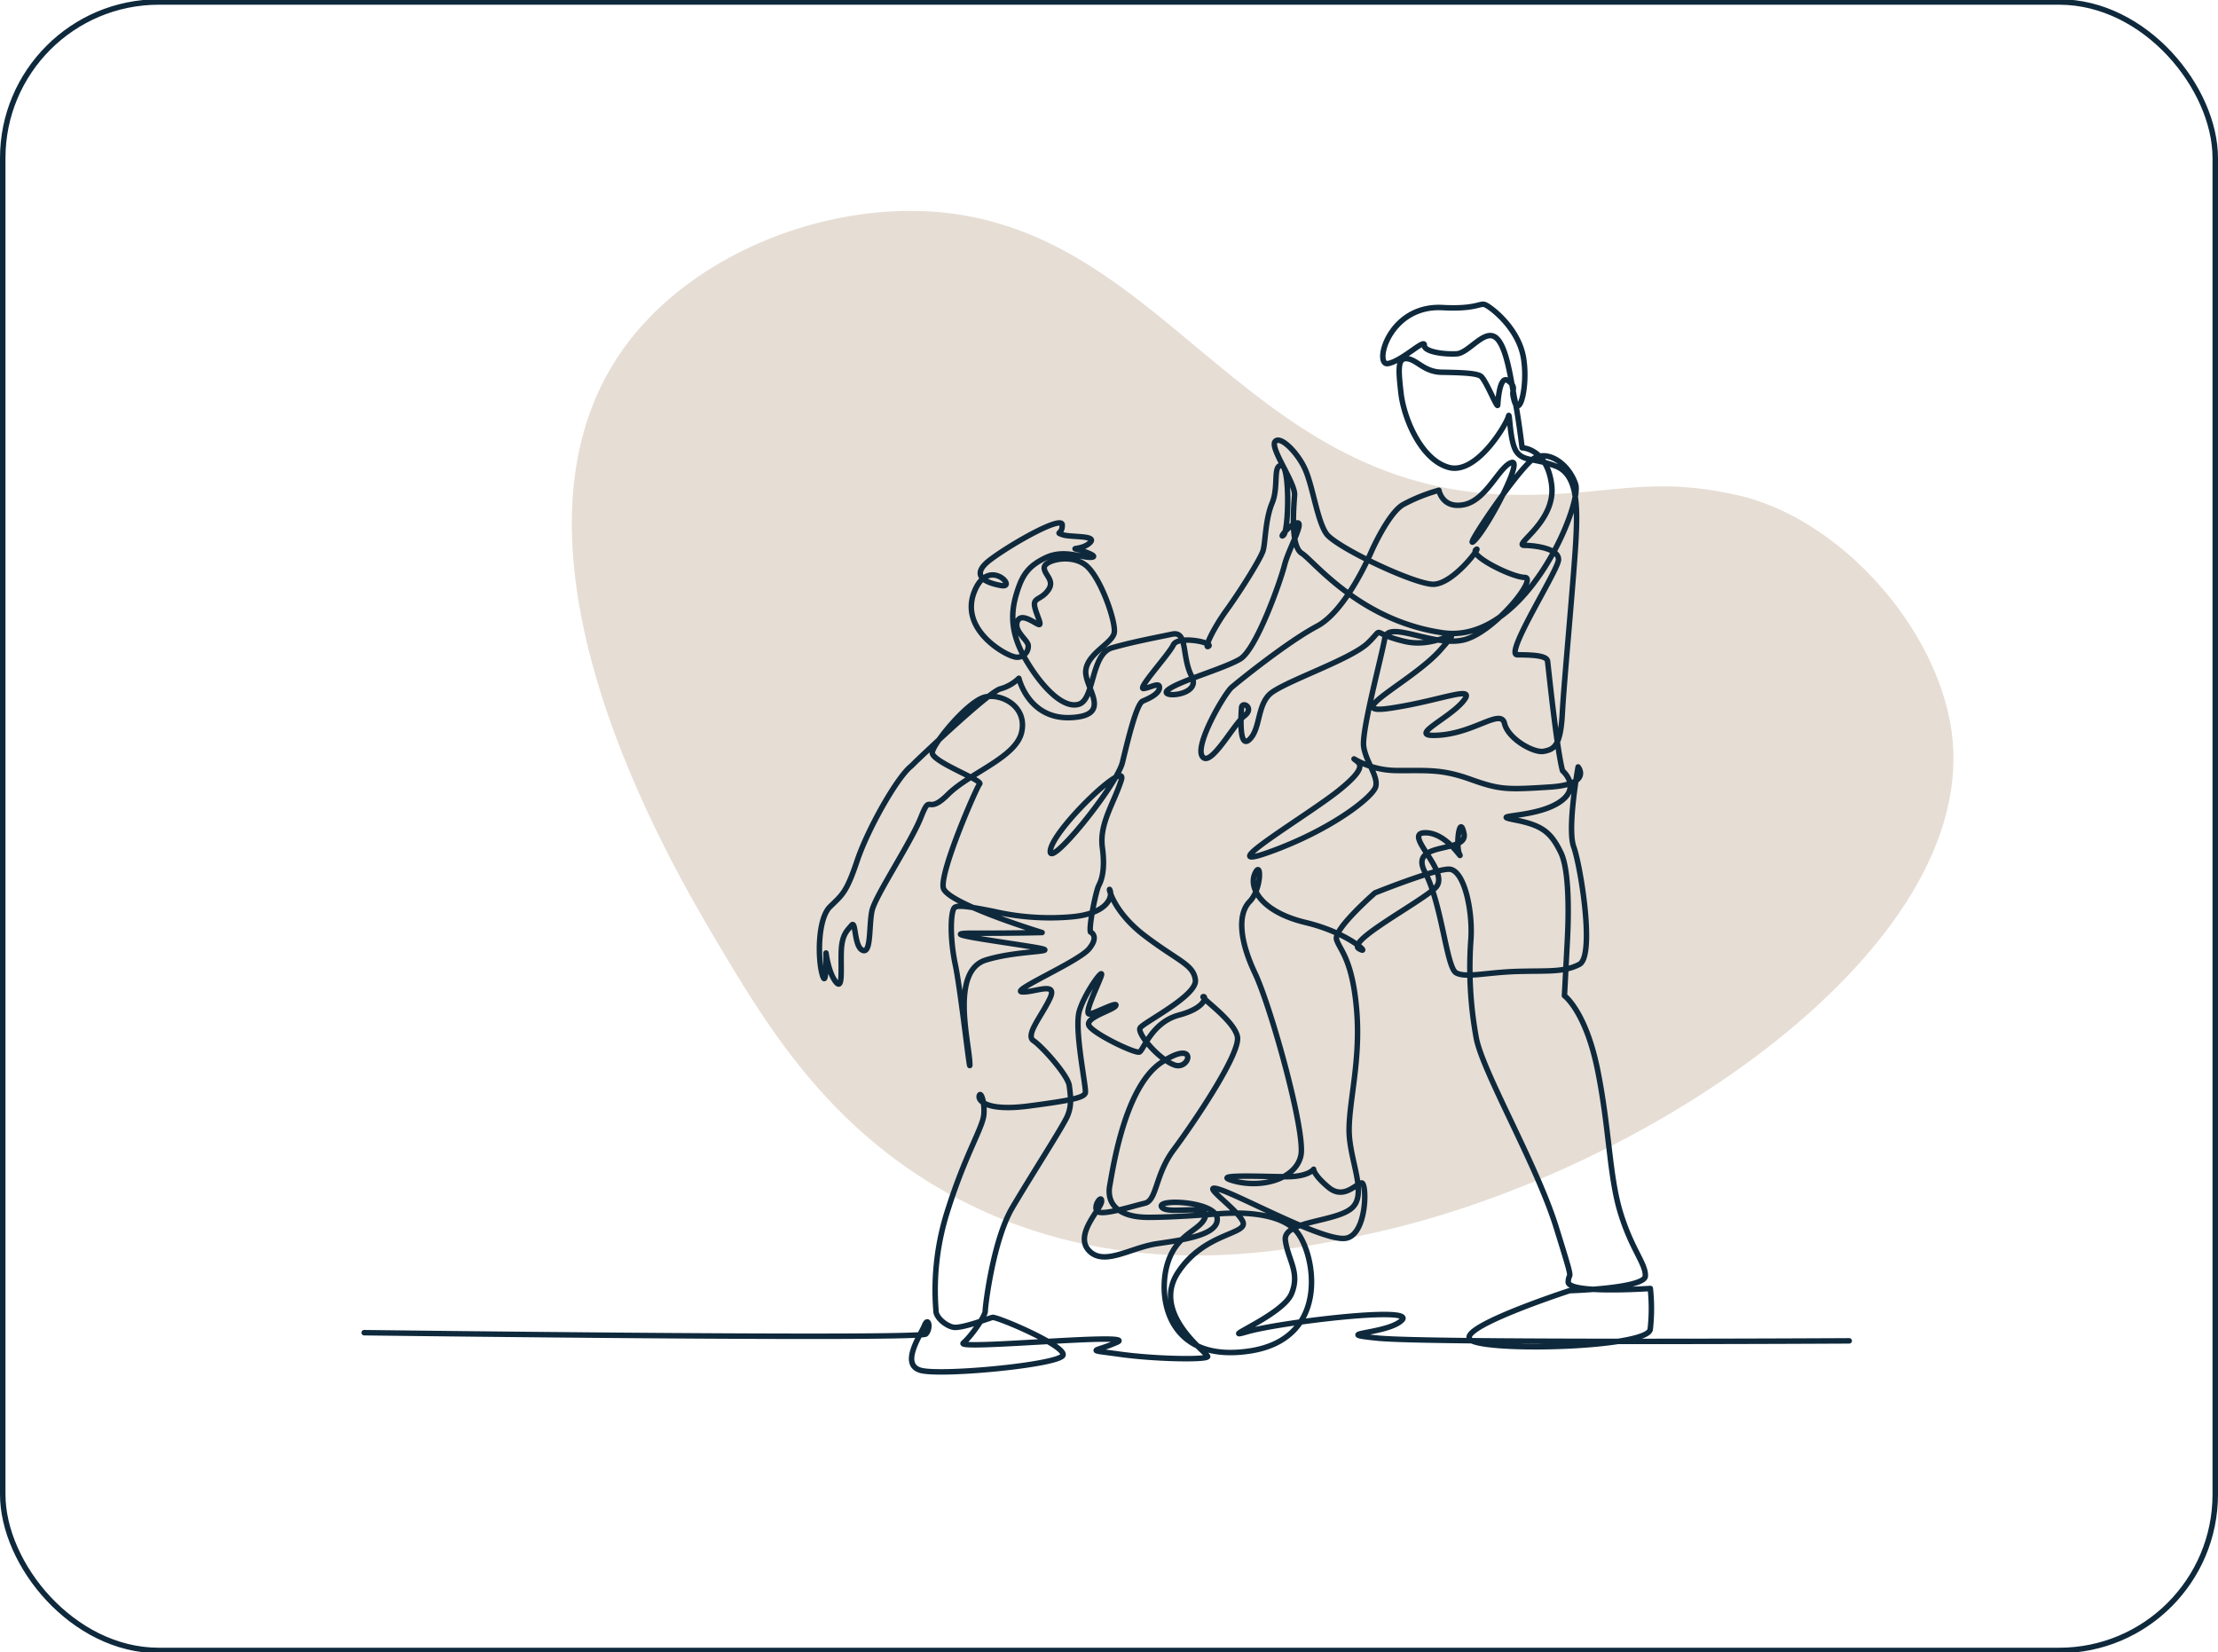 <?xml version="1.0" encoding="UTF-8"?>
<svg preserveAspectRatio="xMidYMid slice" xmlns="http://www.w3.org/2000/svg" width="400px" height="298px" viewBox="0 0 405 302">
  <g id="Group_167702" data-name="Group 167702" transform="translate(434 3655)">
    <g id="Rectangle_157790" data-name="Rectangle 157790" transform="translate(-434 -3655)" fill="none" stroke="#0f293c" stroke-width="1">
      <rect width="405" height="302" rx="29" stroke="none"></rect>
      <rect x="0.5" y="0.5" width="404" height="301" rx="28.5" fill="none"></rect>
    </g>
    <path id="Path_19968" data-name="Path 19968" d="M489.328,79.169c-16.44-3.624-23.172.264-40.65,0C397.758,78.4,384.4,27.435,338.65,27.32c-19.531-.046-41.195,9.186-52.646,25.328-25.7,36.24,9.135,94.552,17.421,108.5,9.1,15.31,21.131,35.552,46.178,47.749,29.3,14.267,57.8,8.464,73.244,5.086,50.421-11.01,111.279-52.313,105.791-91.685C526,103.4,508.211,83.332,489.328,79.169" transform="translate(-606.291 -3643.674)" fill="#e6ddd4"></path>
    <path id="Path_19940" data-name="Path 19940" d="M3.6,191.372s101.538,1.3,102.557.242.451-3.314-.249-1.567-4.507,7.189-.656,8.212,25.449-1.047,25.949-2.792-12.112-7.061-12.87-6.883-5.754,2.122-7.22,1.782-3.209-1.9-3.112-3.116a47.408,47.408,0,0,1,2.2-18.375c3.213-10.159,6.364-14.961,6.551-17.356s-.59-4.27-.841-3.417,1.251,2.9,9.076,1.877c7.8-1.024,10.047-1.536,10.294-2.388s-2.082-11.547-1.1-14.929,4.835-8.589,3.933-6.234-3.264,7.081-1.958,6.746,5.107-2.354,4.681-1.511-5.829,2.185-4.843,3.709,8.412,5.092,9.168,4.754,2.211-5.41,7.228-6.751,4.974-3.527,4.417-3.36,5.529,4.223,6.234,7.26-8.2,16.1-11.632,20.7-3.03,9.244-5.272,9.765-8.092,2.428-8.754,1.4.961-3.095.862-1.721-5.054,6.036-2.311,8.958,7.605-.546,12.445-1.253,11.317-1.588,10.975-4.676-11.134-3.569-10.139-2.028,8.857-.71,7.949,1.863-5.525,2.937-7.059,9.14c-1.539,6.224.636,17.48,15.167,15.3,14.461-2.168,12.091-16.965,8.9-21.412s-12.562-3.73-13.3-3.727-8.3.711-14,.729-7.734-2.554-7.13-5.816,2.772-18.1,9.488-22.506c6.689-4.391,5.188,1.529,2.338.51s-6.9-5.763-6.278-6.777,10.434-5.882,10.086-8.743-3.038-3.37-9.25-8.091-6.763-9.573-6.316-8.234-.682,4.349-7.46,4.821a45.857,45.857,0,0,1-13.99-1.071c-3.609-.69-6.135-1.206-6.908-.7s-.982,5.382.083,10.448,2.871,21.9,2.639,17.813-3.468-16.633,2.937-18.639c6.389-2,15.48-1.293,7.891-2.5s-17.05-2.424-10.075-2.4,12.461-.118,12.461-.118-17.35-5.288-18.037-8.147,6.039-18.339,6.638-19-8.794-4.059-8.658-5.718,6.6-9.54,9.737-10.168,7.652,1.889,6.569,6.5-9.493,7.375-13.46,11.336-3.063-.523-4.907,4.132-8.348,14.365-8.941,17.056-.11,7.933-1.714,7.251-1.191-5.578-2.014-4.57-1.8,1.682-1.892,4.894S91.035,129,89.7,127.3s-1.771-5.26-1.771-5.26.146,6.954-.7,3.9-.792-10.158,1.427-12.341,2.981-2.513,4.952-8.385c1.964-5.854,7.339-15.328,9.88-17.3l.81-.8S117.5,74.458,119.729,73.821a7.816,7.816,0,0,0,3.415-1.94s1.766,7.6,9.586,7.177c7.8-.419,2.227-5.575,2.641-8.692s4.867-4.863,5.191-6.822-2.483-10.144-5.2-12.3-7.483-.913-7.583.388,1.983,2.307.766,4.086-2.635,1.436-2.556,2.743,1.513,3.781.8,3.608-3.25-2.329-3.932-.537,2.079,3.465,2,4.448a2,2,0,0,1-2.684,1.939c-1.951-.513-9.743-5.035-7.213-11.72,2.521-6.66,8.006-.716,4.979-1.245s-5.813-1.871-1.969-4.757,13.052-8.1,13.095-6.321-1.355,1.278.043,1.785,6.274.089,5.1,1.37-3.494,1.089-2.609,1.263,4.386,1.36,2.76,1.5-4.914-1.529-8.273.051-4.4,3.362-5.38,6.613-1.274,7.022,1.763,12.143,6.911,8.955,9.7,7.994,2.132-9.177,6-10.28,8.046-1.871,10.962-2.49,1.682,4.1,3.581,7.725-6.4,4.035-4.3,2.414,10.14-3.825,13.124-5.59,7.38-14.228,8.107-17.133,3.724-8.02,2.286-7.719-3.4,3.016-2.454,2.222,1.2-12.691-.4-12.716-.434,3.847-1.7,6.883-1.2,7.239-1.65,8.689-4.053,7.237-6.616,10.78-4.262,7.285-3.322,6.643-5.593-2.024-6.438-.236-6.695,8.117-5.423,7.966,2.97-1.282,2.888-.135-1.939,1.951-3.054,2.433-2.664,6.889-3.7,11.174S128.234,107.25,128.9,103.245s14.323-17,12.926-12.707-4.025,7.935-3.436,12.265-.272,6.172-.7,7.006-1.8,7.25-1.474,8.4c0,0,1.681.712-.26,3.072s-14.453,7.691-12.239,7.862,6.6-2.036,5.1,1.181-4.559,6.7-3,7.736,6.282,6.291,6.531,8.215.494,3.638-.365,5.592-6.53,10.721-10.03,16.659c-3.514,5.962-4.96,18.025-4.952,18.9s-2.431,4.461-4,5.825,32.272-2.005,28.059-.133-6.024,1.268.482,2.181,16.09,1.073,16.076.416-10.4-7.8-5.415-15.353c4.954-7.509,13.152-6.852,11.77-9.412s-8.265-7.085-4.068-5.7c4.182,1.376,18.925,9.483,22.9,8.884s3.941-10.3,2.9-10.108-3.294,3.11-6.047.789-2.692-3.29-2.692-3.29-.914,1.358-4.853,1.366-14.717-.553-9.606.8,11.24-.412,12.134-4.676-5.477-27.131-8.37-33.251-3.185-10.862-.978-13.128,2.157-7.748.957-5.109,1.176,7.016,9.258,8.949,12.111,6.122,9.737,4.784,10.914-8.285,13.93-11.1-6.038-9.908-1.966-10.068,7.112,5.391,6.386,3.884.027-7.5.824-3.748-10.226,1.219-7.117,7.068,3.913,17.422,5.693,18.376,5.55-.09,11.052-.262,8.515.216,11.432-1.288.213-18.08-1.022-21.458.805-14.6.805-14.6,2.646,3.182-5.223,3.679c-7.889.5-9.1.488-14.444-1.42s-7.8-1.556-13.469-1.6a15.527,15.527,0,0,1-7.786-2.119c.766.754,2.976,1.146-2.8,5.777-5.8,4.649-23.923,15.289-12.565,11.2,11.3-4.072,18.8-10.024,19.32-11.893s-1.753-4.5-2.188-7.3,3.236-16.317,3.855-19.822,9.356,1.954,14.891.173S217.908,53.5,215.514,53.466s-10.176-3.979-8.912-5.059-4.187,6.538-7.987,6.305-17.684-6.844-19.343-9.251-2.461-8.634-3.867-11.759-4.614-6.267-5.5-5.008,3.727,7.535,3.582,9.726-.818,9.334,1.317,10.648,10.52,12.287,25.7,14.5c15.132,2.2,25.493-23.441,24.3-27.088s-4.825-6.234-7.483-4.829-13.567,17.634-11.02,15.11,9.024-14.961,6.8-14.273-4.572,6.83-8.615,7.679-4.644-2.619-4.644-2.619a31.13,31.13,0,0,0-6.565,2.634c-2.706,1.6-5.746,8.514-5.746,8.514s-4.507,10.791-9.949,13.679c-5.457,2.9-14.269,10.041-15.566,11.145s-6.858,10.581-5.364,12.656,5.722-5.938,7.658-7.414-.422-2.8-.51-1.5-.519,7.656,1.443,5.8,1.42-5.962,3.6-8.175,14.816-6.343,18.044-9.452.115-1.846,6.677-.293,11.509-4.1,6.555,1.552C195.143,72.375,181.6,78.738,191,77.342c9.376-1.392,16-4.473,13.194-1.169s-10.689,6.586-4.188,6.087,11.168-4.905,11.816-2.119,5.335,5.433,7.166,5.077,3.063-.9,3.379-6.829c.314-5.91,2.137-25.17,2.485-31.735.347-6.542.239-11.985-3.65-13.5s-5.916-.819-7.2-2.651-1.2-7.7-1.468-6.44-5.743,10.677-10.852,9.325-8.244-9.022-8.764-13.552-.622-6.523,1.158-6.31,3.065,2.416,6.246,2.475,6.142.121,7.1.678,3.112,6.193,3.164,5.292.369-5.528,1.892-4.421.734,1.733.873,2.561c.9,5.388,2.833-1.03,1.956-6.618s-6.061-9.449-7.029-9.825-1.614.854-7.786.527c-9.89-.525-12.569,10.713-9.944,10.221s6.7-4.618,6.624-3.362,3.739,1.718,5.932,1.58,5.052-4.613,7.136-2.96,2.827,8.452,3.457,11.344,1.337,8.779,1.337,8.779,4.564.076,5.391,6.79c.829,6.735-7.18,11-4.986,11.026s6.346.636,6.238,2.642-9.95,17.307-7.544,17.334,5.407.06,5.548,1.167,1.723,16.48,2.741,20.019c0,0,3.673,3.134-.839,5.9s-12.916,2.088-7.91,3.06,6.618,2.231,8.438,5.992,1.279,14.122,1.18,16.012-.53,10.1-.53,10.1,3.916,2.86,6.076,13.66c2.169,10.85,2.092,19.183,4.141,25.933,2.055,6.766,4.659,9.34,4.551,11.605s-13.819,2.66-13.819,2.66-22.427,7.288-17.7,9.22,31.919,1.1,32.417-2.153a33.958,33.958,0,0,0,.017-7.465s-15.111,1.049-14.993-1.224,1.3,1.292-2.219-10.026c-3.509-11.269-13.186-27.924-14.534-34.3a71.161,71.161,0,0,1-1-18.394c.3-5.359-1.316-12.6-4.026-12.616s-13.511,4.333-13.511,4.333-7.575,6.6-7.011,8.5,2.859,3.5,3.657,12.721c.8,9.261-1.371,16.634-1.364,22.1s3.426,11.616.505,14.215-12.608,2.309-12.145,5.886,2.752,5.856,1.112,9.784-13.816,8.6-8.114,6.927,30.869-4.757,28.293-2.131-13.675,2.372-4.355,3.3c9.3.924,86.02.491,86.02.491" transform="translate(-371.1 -3602.895)" fill="none" stroke="#0f293c" stroke-linecap="round" stroke-linejoin="round" stroke-width="1"></path>
  </g>
</svg>
